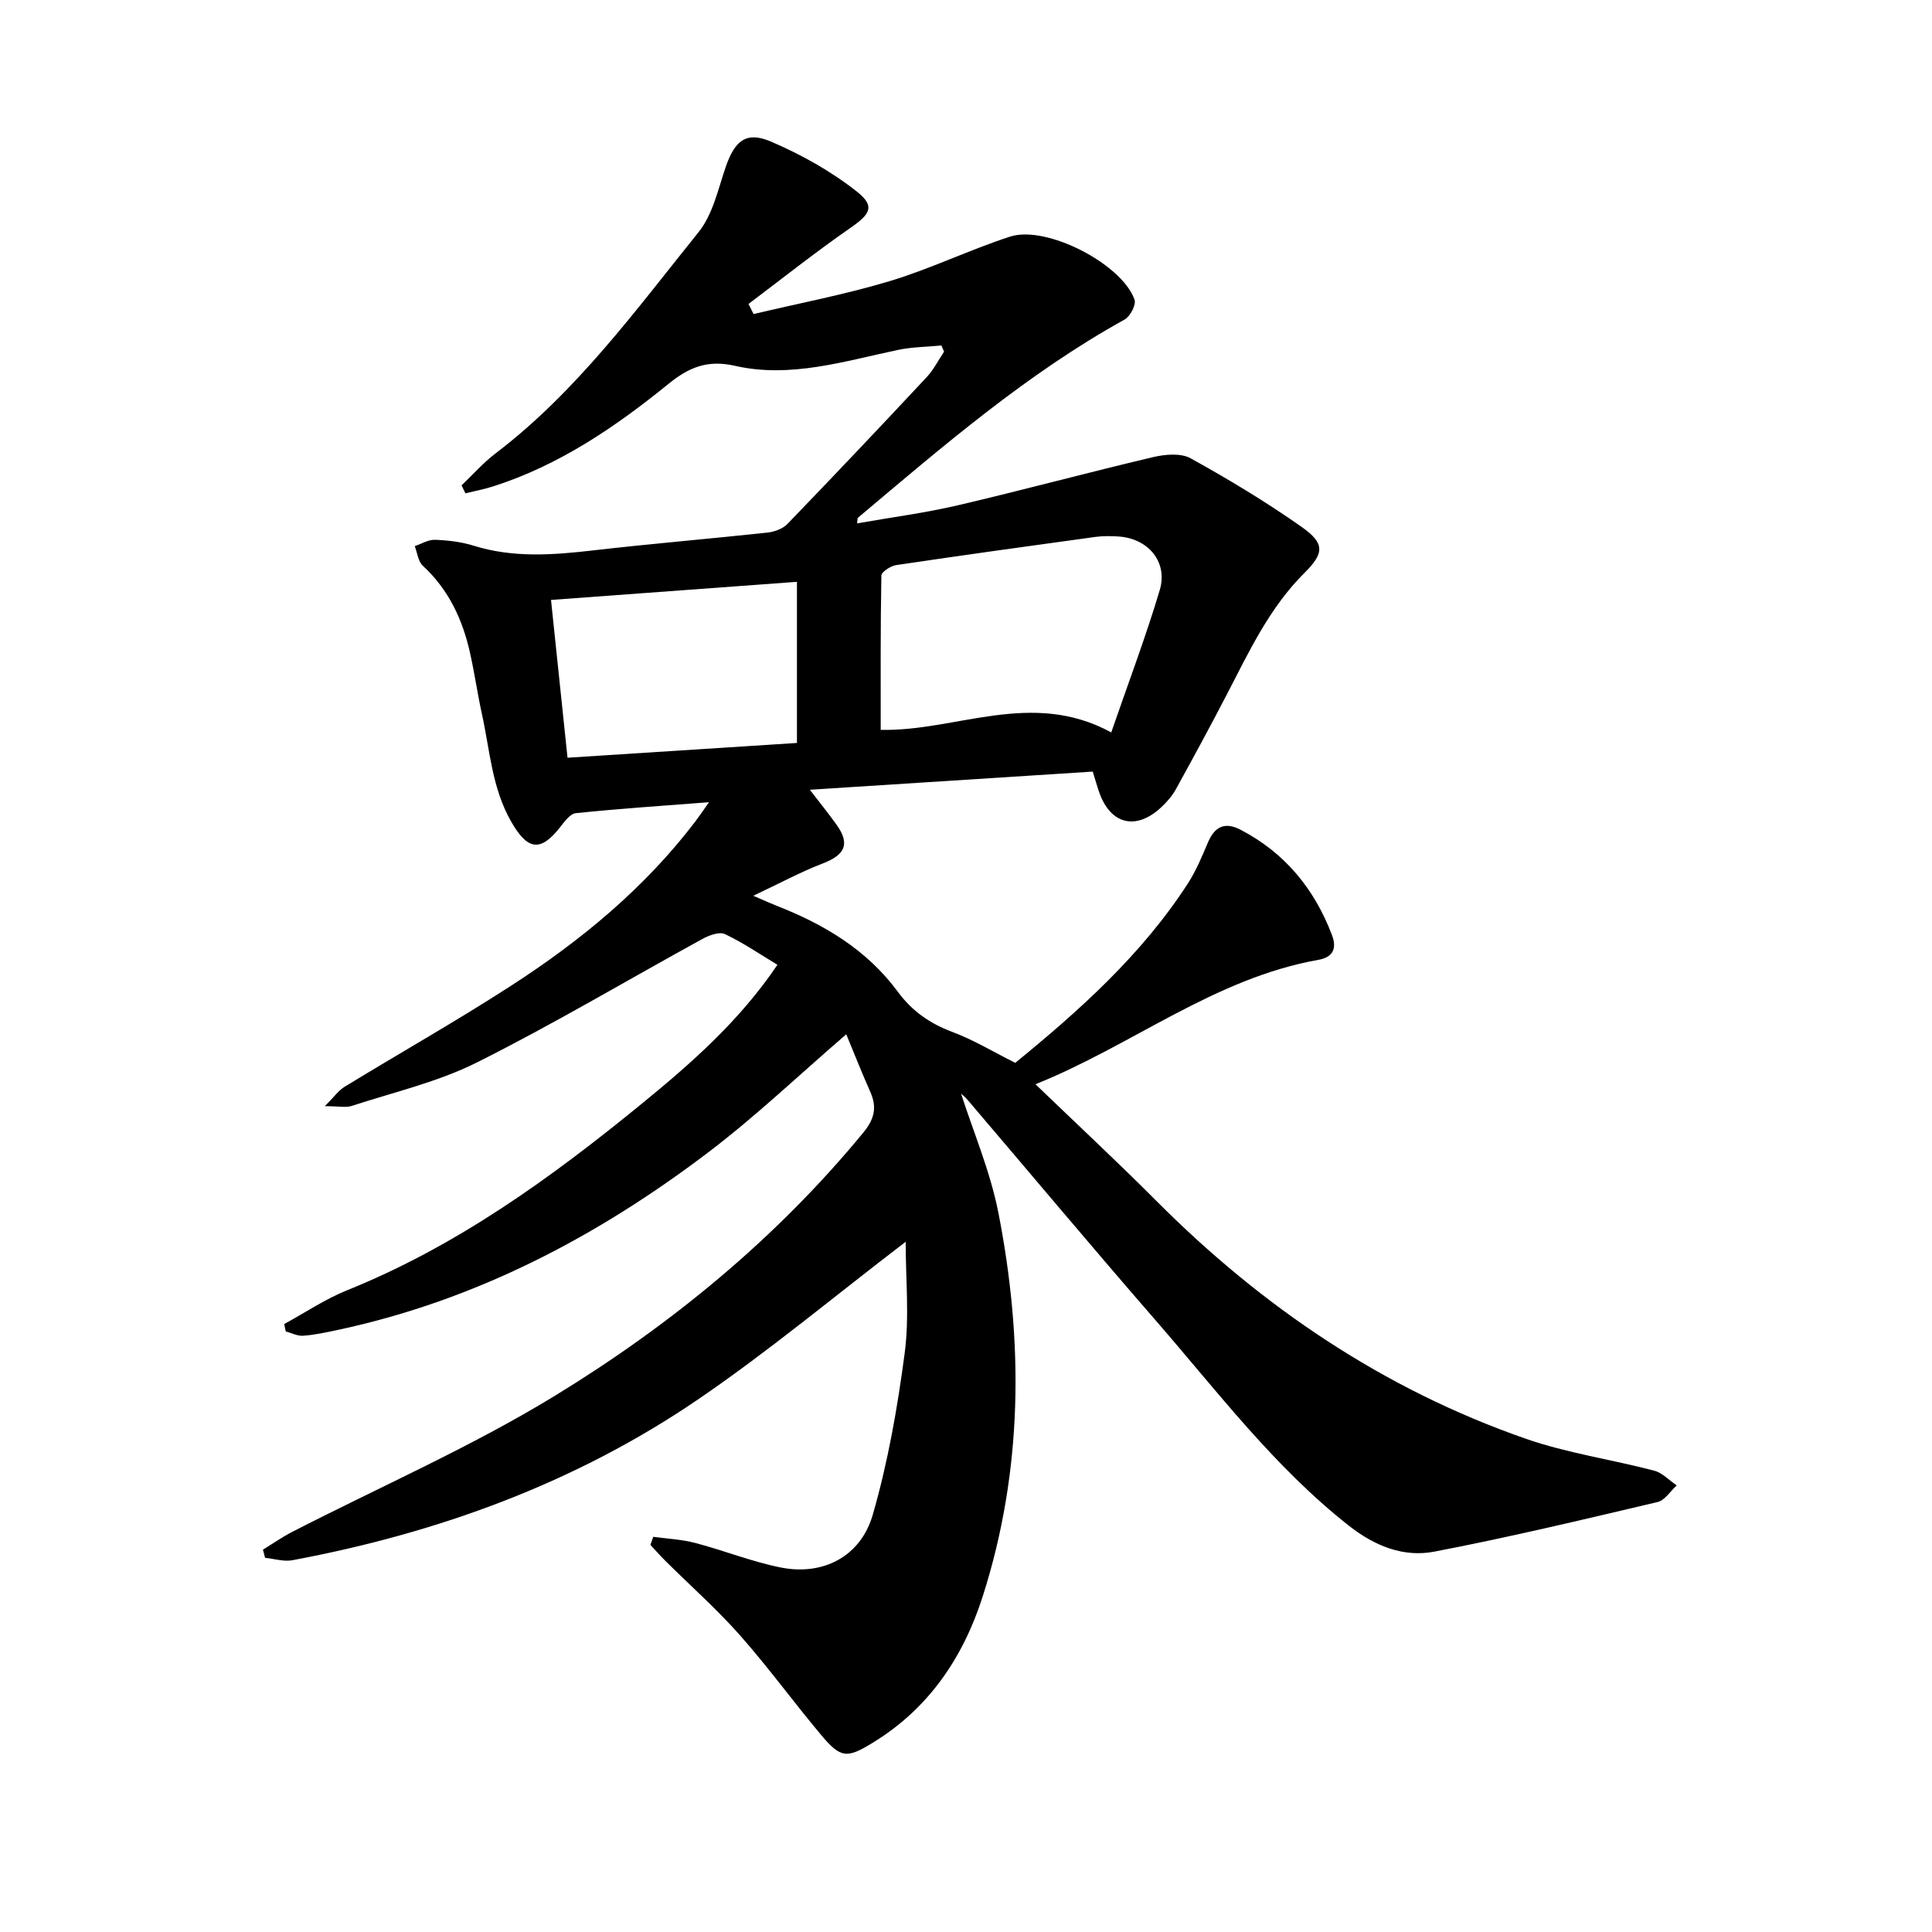 <svg enable-background="new 0 0 400 400" viewBox="0 0 400 400" xmlns="http://www.w3.org/2000/svg"><path d="m187.51 257.1c-14.85 11.35-28.38 22.66-42.88 32.56-25.43 17.37-53.9 27.72-84.1 33.37-1.79.33-3.76-.31-5.65-.5-.15-.56-.29-1.12-.44-1.69 2.03-1.24 3.99-2.62 6.1-3.7 18.16-9.33 36.99-17.55 54.36-28.17 24.01-14.68 45.75-32.51 63.81-54.44 2.36-2.87 2.9-5.27 1.46-8.51-1.79-4.01-3.39-8.09-4.96-11.88-9.76 8.41-18.72 16.96-28.53 24.41-23.05 17.51-48.3 30.75-76.89 36.83-2.32.49-4.66 1-7.02 1.17-1.18.09-2.41-.57-3.61-.89-.11-.51-.21-1.02-.32-1.53 4.34-2.36 8.5-5.18 13.06-7.01 22.65-9.13 42.11-23.2 60.84-38.5 10.35-8.45 20.35-17.22 28.22-28.87-3.6-2.17-7.1-4.57-10.88-6.36-1.15-.54-3.28.26-4.65 1.01-15.55 8.52-30.81 17.62-46.65 25.55-8.11 4.07-17.22 6.16-25.93 9.01-1.25.41-2.75.06-5.6.06 1.92-1.91 2.82-3.23 4.07-4 11.49-7.02 23.23-13.65 34.53-20.96 14.46-9.34 27.66-20.23 38.17-34.06.74-.97 1.42-1.99 2.77-3.91-9.81.76-18.72 1.34-27.59 2.27-1.21.13-2.39 1.84-3.33 3.02-4.06 5.12-6.7 4.55-10.03-1.26-4-6.98-4.41-14.77-6.06-22.28-.92-4.18-1.52-8.43-2.45-12.6-1.54-6.94-4.43-13.16-9.79-18.11-.98-.9-1.14-2.69-1.67-4.06 1.4-.47 2.82-1.37 4.2-1.31 2.67.1 5.42.42 7.96 1.21 8.24 2.58 16.51 1.94 24.9.97 11.96-1.38 23.97-2.38 35.94-3.67 1.44-.16 3.17-.77 4.14-1.77 9.7-10.05 19.3-20.19 28.83-30.39 1.45-1.55 2.43-3.53 3.62-5.31-.19-.42-.37-.85-.56-1.27-3 .29-6.06.3-8.99.92-11.15 2.34-22.28 5.9-33.74 3.29-5.69-1.3-9.54.31-13.73 3.71-10.98 8.91-22.61 16.85-36.27 21.23-1.9.61-3.87.98-5.81 1.46-.27-.55-.53-1.1-.8-1.65 2.34-2.22 4.49-4.68 7.04-6.62 16.76-12.75 29.03-29.66 42.04-45.82 2.92-3.63 4.02-8.82 5.59-13.42 1.87-5.47 4.23-7.53 9.38-5.32 6.28 2.69 12.45 6.13 17.79 10.35 3.87 3.06 2.77 4.68-1.37 7.55-7.19 4.99-14.06 10.45-21.06 15.72.35.7.7 1.4 1.05 2.09 9.42-2.24 18.97-4.04 28.23-6.83 8.45-2.55 16.47-6.47 24.87-9.2 7.51-2.44 23.16 5.64 25.77 13.05.37 1.04-.89 3.48-2.04 4.11-20.26 11.22-37.66 26.26-55.24 41.06-.09.07-.05.29-.16 1.15 7.07-1.25 14.02-2.15 20.8-3.73 13.53-3.16 26.96-6.8 40.49-9.99 2.47-.58 5.73-.88 7.77.25 7.88 4.36 15.63 9.03 22.99 14.21 4.83 3.4 4.69 5.42.56 9.53-7.24 7.2-11.45 16.27-16.05 25.14-3.43 6.61-6.98 13.15-10.58 19.67-.75 1.36-1.84 2.6-2.98 3.67-5.23 4.91-10.55 3.6-12.88-3.1-.46-1.33-.84-2.69-1.33-4.26-19.4 1.24-38.62 2.48-58.57 3.76 2.15 2.8 3.91 4.97 5.53 7.24 2.84 3.97 1.79 6.24-2.89 8.03-4.48 1.72-8.74 4.03-14.35 6.68 2.58 1.11 3.63 1.6 4.71 2.02 9.92 3.86 18.83 9.17 25.26 17.91 2.92 3.96 6.6 6.53 11.24 8.26 4.39 1.64 8.47 4.12 13.03 6.4 13.13-10.72 26.14-22.3 35.74-37.14 1.7-2.63 2.93-5.61 4.16-8.51 1.41-3.31 3.53-4.29 6.77-2.6 9.14 4.77 15.24 12.19 18.88 21.74 1.08 2.82.27 4.64-2.81 5.19-21.57 3.83-38.59 17.76-58.56 25.75 8.63 8.31 16.96 16.05 24.98 24.1 21.92 22.01 47.09 39.03 76.49 49.28 8.6 3 17.79 4.3 26.65 6.63 1.7.45 3.1 2.01 4.65 3.05-1.31 1.18-2.46 3.08-3.96 3.44-15.37 3.62-30.73 7.3-46.23 10.27-6.38 1.22-12.31-1.15-17.65-5.34-15.51-12.19-27.27-27.85-40.06-42.56-13.11-15.08-25.94-30.41-38.91-45.62-.56-.66-1.26-1.21-1.36-1.3 2.52 7.87 6.04 16.07 7.72 24.63 5.23 26.68 5.12 53.35-3.25 79.49-4.02 12.55-11.1 23.11-22.65 30.2-5.43 3.33-6.68 3.36-10.79-1.54-5.71-6.8-10.94-14.01-16.82-20.66-4.81-5.43-10.29-10.28-15.45-15.41-1.07-1.06-2.05-2.19-3.08-3.29.2-.56.39-1.11.59-1.67 2.9.4 5.88.53 8.69 1.27 5.94 1.56 11.7 3.88 17.7 5.08 8.7 1.74 16.54-2.2 19.06-10.93 3.14-10.88 5.12-22.17 6.6-33.42 1-7.49.21-15.17.21-23.08zm42.56-105.46c3.57-10.35 7.17-19.82 10.05-29.5 1.72-5.79-2.41-10.65-8.49-11.06-1.58-.1-3.19-.14-4.75.07-13.79 1.89-27.59 3.8-41.36 5.85-1.14.17-3.02 1.41-3.04 2.17-.2 10.71-.14 21.42-.14 31.94 15.61.36 31.22-8.48 47.73.53zm-115.99-27.43c1.19 11.39 2.29 21.87 3.42 32.67 16.1-1.04 31.65-2.04 47.5-3.06 0-11.39 0-22.21 0-33.36-17.09 1.26-33.77 2.49-50.92 3.75z"/></svg>
